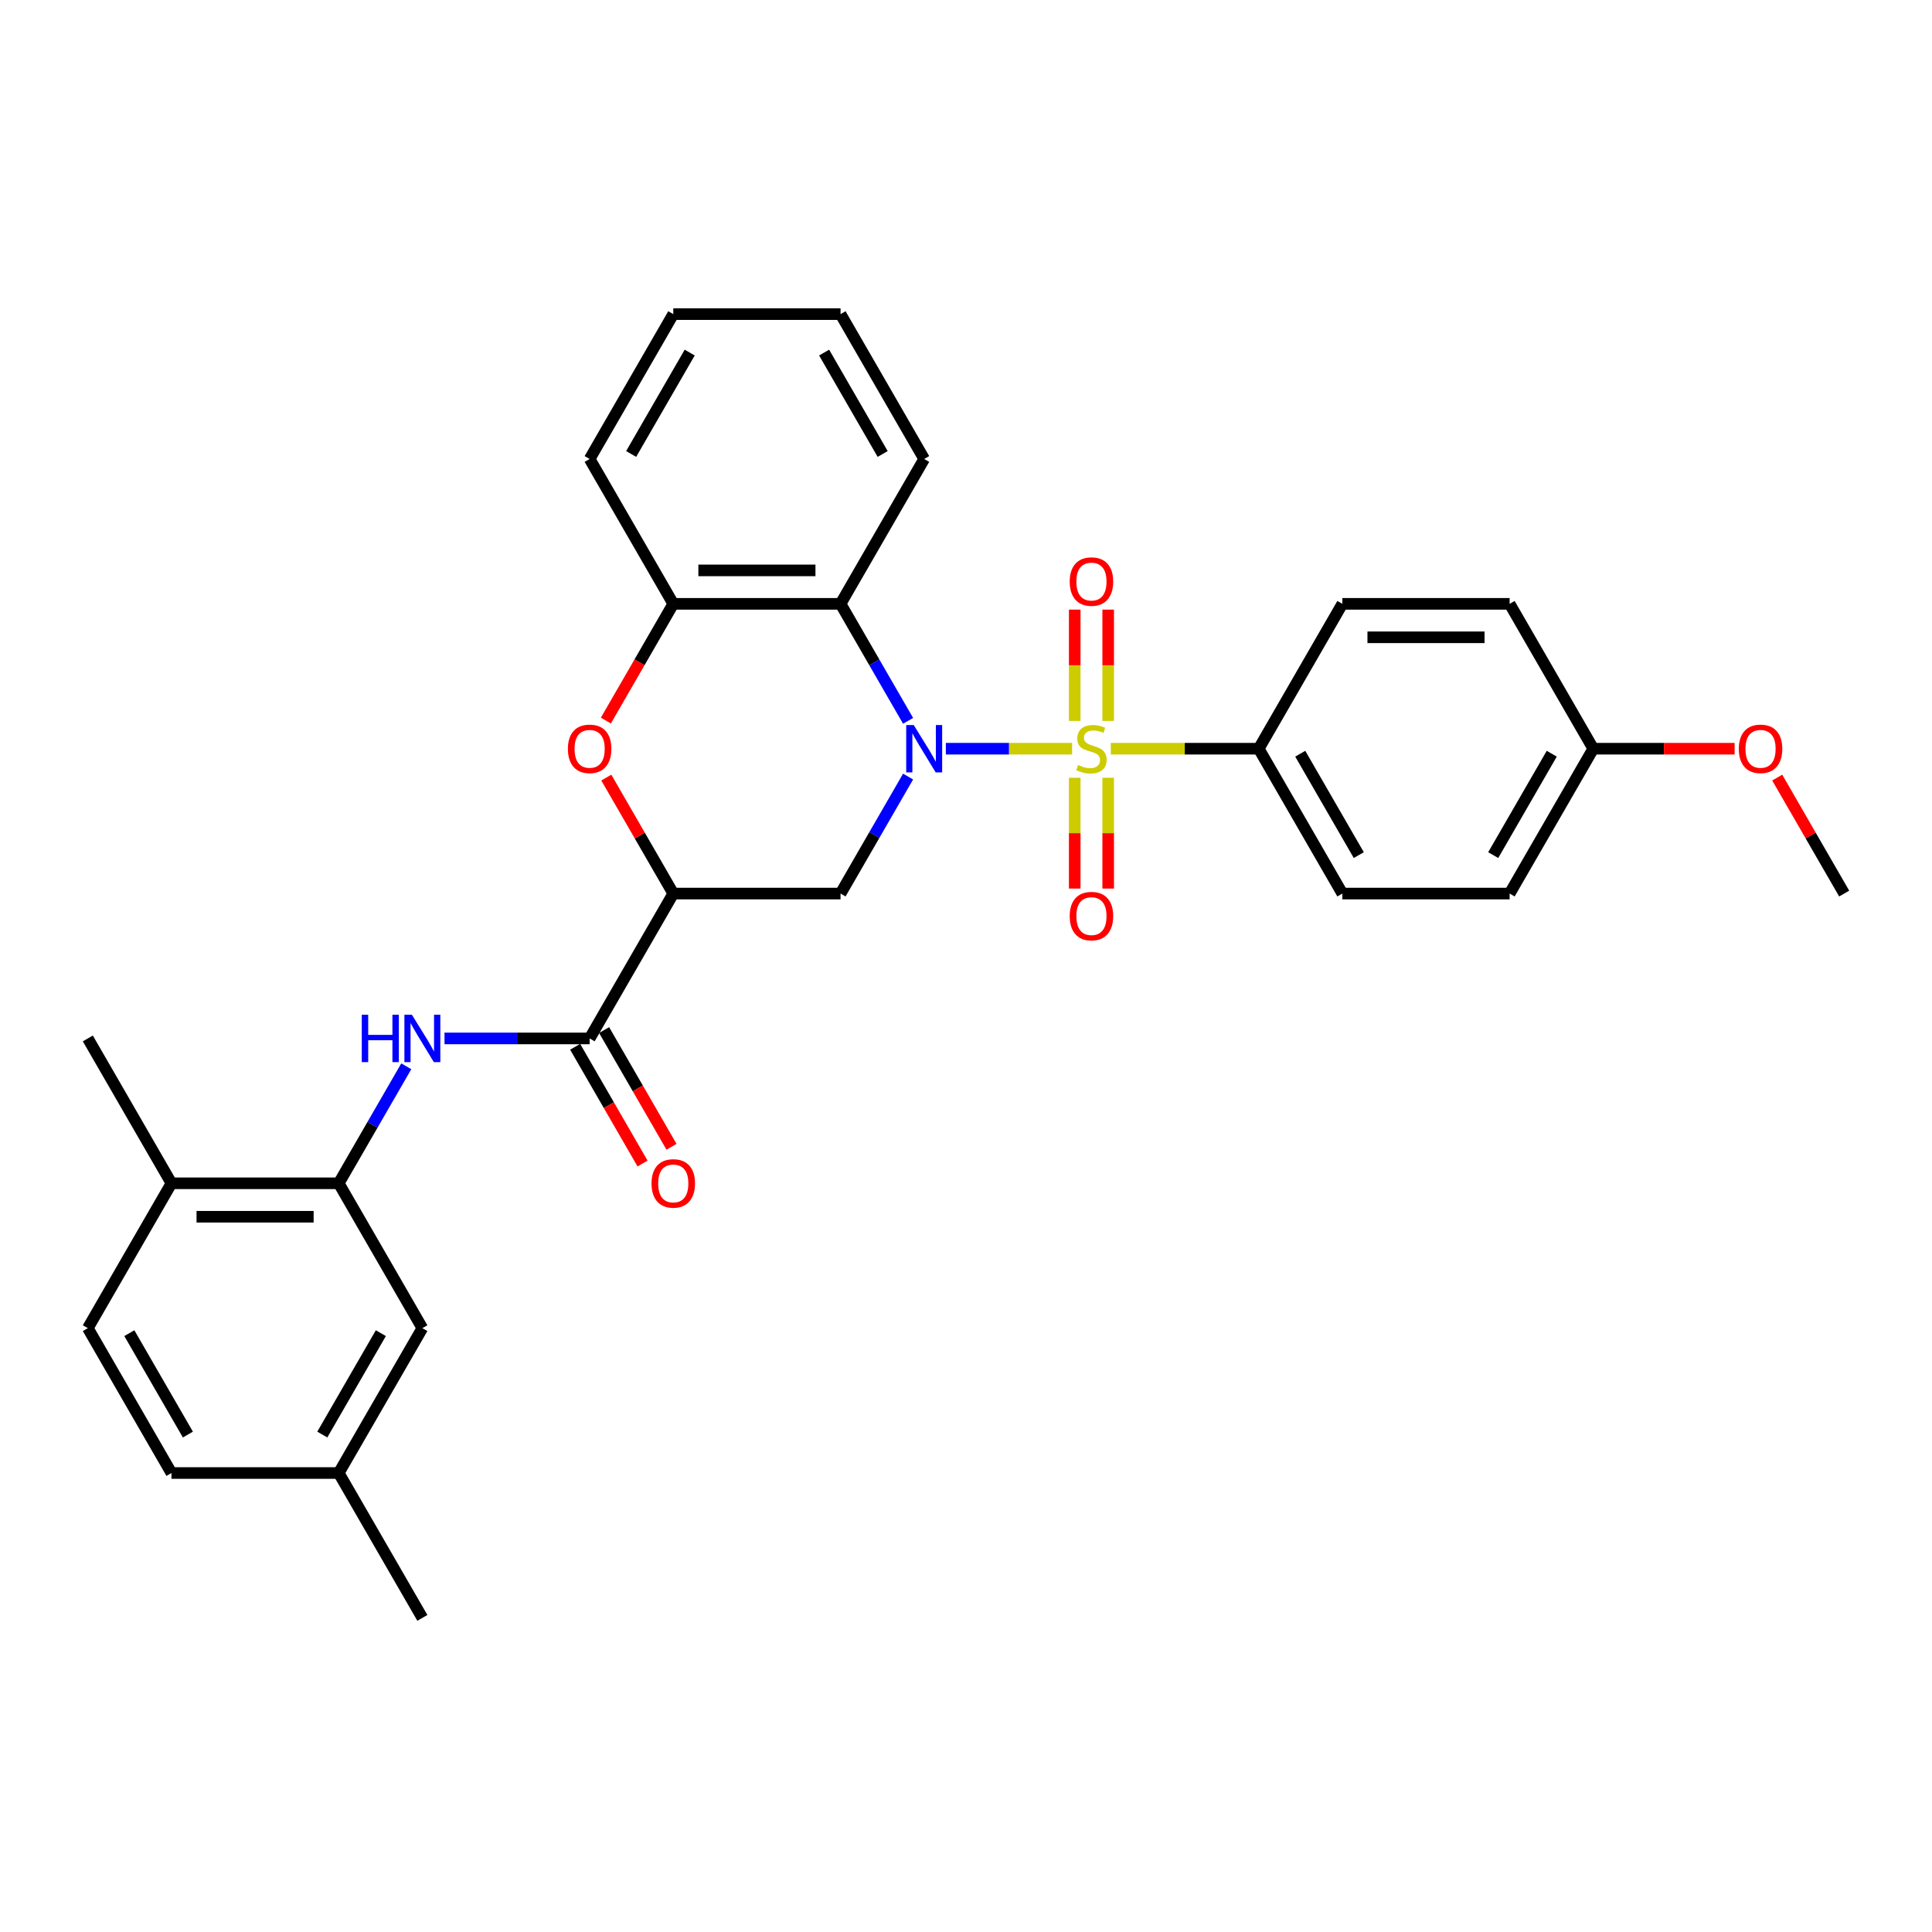 <?xml version='1.0' encoding='iso-8859-1'?>
<svg version='1.1' baseProfile='full'
              xmlns='http://www.w3.org/2000/svg'
                      xmlns:rdkit='http://www.rdkit.org/xml'
                      xmlns:xlink='http://www.w3.org/1999/xlink'
                  xml:space='preserve'
width='1000px' height='1000px' viewBox='0 0 1000 1000'>
<!-- END OF HEADER -->
<rect style='opacity:1.0;fill:#FFFFFF;stroke:none' width='1000' height='1000' x='0' y='0'> </rect>
<path class='bond-0' d='M 554.909,387.529 L 522.238,387.529' style='fill:none;fill-rule:evenodd;stroke:#CCCC00;stroke-width:6px;stroke-linecap:butt;stroke-linejoin:miter;stroke-opacity:1' />
<path class='bond-0' d='M 522.238,387.529 L 489.568,387.529' style='fill:none;fill-rule:evenodd;stroke:#0000FF;stroke-width:6px;stroke-linecap:butt;stroke-linejoin:miter;stroke-opacity:1' />
<path class='bond-9' d='M 574.961,387.529 L 613.238,387.529' style='fill:none;fill-rule:evenodd;stroke:#CCCC00;stroke-width:6px;stroke-linecap:butt;stroke-linejoin:miter;stroke-opacity:1' />
<path class='bond-9' d='M 613.238,387.529 L 651.515,387.529' style='fill:none;fill-rule:evenodd;stroke:#000000;stroke-width:6px;stroke-linecap:butt;stroke-linejoin:miter;stroke-opacity:1' />
<path class='bond-10' d='M 573.593,373.14 L 573.593,344.336' style='fill:none;fill-rule:evenodd;stroke:#CCCC00;stroke-width:6px;stroke-linecap:butt;stroke-linejoin:miter;stroke-opacity:1' />
<path class='bond-10' d='M 573.593,344.336 L 573.593,315.533' style='fill:none;fill-rule:evenodd;stroke:#FF0000;stroke-width:6px;stroke-linecap:butt;stroke-linejoin:miter;stroke-opacity:1' />
<path class='bond-10' d='M 556.277,373.14 L 556.277,344.336' style='fill:none;fill-rule:evenodd;stroke:#CCCC00;stroke-width:6px;stroke-linecap:butt;stroke-linejoin:miter;stroke-opacity:1' />
<path class='bond-10' d='M 556.277,344.336 L 556.277,315.533' style='fill:none;fill-rule:evenodd;stroke:#FF0000;stroke-width:6px;stroke-linecap:butt;stroke-linejoin:miter;stroke-opacity:1' />
<path class='bond-11' d='M 556.277,402.577 L 556.277,431.25' style='fill:none;fill-rule:evenodd;stroke:#CCCC00;stroke-width:6px;stroke-linecap:butt;stroke-linejoin:miter;stroke-opacity:1' />
<path class='bond-11' d='M 556.277,431.25 L 556.277,459.923' style='fill:none;fill-rule:evenodd;stroke:#FF0000;stroke-width:6px;stroke-linecap:butt;stroke-linejoin:miter;stroke-opacity:1' />
<path class='bond-11' d='M 573.593,402.577 L 573.593,431.25' style='fill:none;fill-rule:evenodd;stroke:#CCCC00;stroke-width:6px;stroke-linecap:butt;stroke-linejoin:miter;stroke-opacity:1' />
<path class='bond-11' d='M 573.593,431.25 L 573.593,459.923' style='fill:none;fill-rule:evenodd;stroke:#FF0000;stroke-width:6px;stroke-linecap:butt;stroke-linejoin:miter;stroke-opacity:1' />
<path class='bond-2' d='M 470.027,401.953 L 452.546,432.232' style='fill:none;fill-rule:evenodd;stroke:#0000FF;stroke-width:6px;stroke-linecap:butt;stroke-linejoin:miter;stroke-opacity:1' />
<path class='bond-2' d='M 452.546,432.232 L 435.065,462.51' style='fill:none;fill-rule:evenodd;stroke:#000000;stroke-width:6px;stroke-linecap:butt;stroke-linejoin:miter;stroke-opacity:1' />
<path class='bond-3' d='M 470.027,373.105 L 452.546,342.827' style='fill:none;fill-rule:evenodd;stroke:#0000FF;stroke-width:6px;stroke-linecap:butt;stroke-linejoin:miter;stroke-opacity:1' />
<path class='bond-3' d='M 452.546,342.827 L 435.065,312.549' style='fill:none;fill-rule:evenodd;stroke:#000000;stroke-width:6px;stroke-linecap:butt;stroke-linejoin:miter;stroke-opacity:1' />
<path class='bond-1' d='M 348.485,462.51 L 435.065,462.51' style='fill:none;fill-rule:evenodd;stroke:#000000;stroke-width:6px;stroke-linecap:butt;stroke-linejoin:miter;stroke-opacity:1' />
<path class='bond-5' d='M 348.485,462.51 L 305.195,537.49' style='fill:none;fill-rule:evenodd;stroke:#000000;stroke-width:6px;stroke-linecap:butt;stroke-linejoin:miter;stroke-opacity:1' />
<path class='bond-32' d='M 348.485,462.51 L 331.154,432.491' style='fill:none;fill-rule:evenodd;stroke:#000000;stroke-width:6px;stroke-linecap:butt;stroke-linejoin:miter;stroke-opacity:1' />
<path class='bond-32' d='M 331.154,432.491 L 313.823,402.473' style='fill:none;fill-rule:evenodd;stroke:#FF0000;stroke-width:6px;stroke-linecap:butt;stroke-linejoin:miter;stroke-opacity:1' />
<path class='bond-6' d='M 435.065,312.549 L 348.485,312.549' style='fill:none;fill-rule:evenodd;stroke:#000000;stroke-width:6px;stroke-linecap:butt;stroke-linejoin:miter;stroke-opacity:1' />
<path class='bond-6' d='M 422.078,295.233 L 361.472,295.233' style='fill:none;fill-rule:evenodd;stroke:#000000;stroke-width:6px;stroke-linecap:butt;stroke-linejoin:miter;stroke-opacity:1' />
<path class='bond-23' d='M 435.065,312.549 L 478.355,237.568' style='fill:none;fill-rule:evenodd;stroke:#000000;stroke-width:6px;stroke-linecap:butt;stroke-linejoin:miter;stroke-opacity:1' />
<path class='bond-4' d='M 313.603,372.966 L 331.044,342.758' style='fill:none;fill-rule:evenodd;stroke:#FF0000;stroke-width:6px;stroke-linecap:butt;stroke-linejoin:miter;stroke-opacity:1' />
<path class='bond-4' d='M 331.044,342.758 L 348.485,312.549' style='fill:none;fill-rule:evenodd;stroke:#000000;stroke-width:6px;stroke-linecap:butt;stroke-linejoin:miter;stroke-opacity:1' />
<path class='bond-7' d='M 305.195,537.49 L 267.636,537.49' style='fill:none;fill-rule:evenodd;stroke:#000000;stroke-width:6px;stroke-linecap:butt;stroke-linejoin:miter;stroke-opacity:1' />
<path class='bond-7' d='M 267.636,537.49 L 230.078,537.49' style='fill:none;fill-rule:evenodd;stroke:#0000FF;stroke-width:6px;stroke-linecap:butt;stroke-linejoin:miter;stroke-opacity:1' />
<path class='bond-13' d='M 297.697,541.819 L 315.138,572.028' style='fill:none;fill-rule:evenodd;stroke:#000000;stroke-width:6px;stroke-linecap:butt;stroke-linejoin:miter;stroke-opacity:1' />
<path class='bond-13' d='M 315.138,572.028 L 332.579,602.237' style='fill:none;fill-rule:evenodd;stroke:#FF0000;stroke-width:6px;stroke-linecap:butt;stroke-linejoin:miter;stroke-opacity:1' />
<path class='bond-13' d='M 312.693,533.161 L 330.134,563.37' style='fill:none;fill-rule:evenodd;stroke:#000000;stroke-width:6px;stroke-linecap:butt;stroke-linejoin:miter;stroke-opacity:1' />
<path class='bond-13' d='M 330.134,563.37 L 347.575,593.579' style='fill:none;fill-rule:evenodd;stroke:#FF0000;stroke-width:6px;stroke-linecap:butt;stroke-linejoin:miter;stroke-opacity:1' />
<path class='bond-25' d='M 348.485,312.549 L 305.195,237.568' style='fill:none;fill-rule:evenodd;stroke:#000000;stroke-width:6px;stroke-linecap:butt;stroke-linejoin:miter;stroke-opacity:1' />
<path class='bond-8' d='M 210.287,551.915 L 192.806,582.193' style='fill:none;fill-rule:evenodd;stroke:#0000FF;stroke-width:6px;stroke-linecap:butt;stroke-linejoin:miter;stroke-opacity:1' />
<path class='bond-8' d='M 192.806,582.193 L 175.325,612.471' style='fill:none;fill-rule:evenodd;stroke:#000000;stroke-width:6px;stroke-linecap:butt;stroke-linejoin:miter;stroke-opacity:1' />
<path class='bond-12' d='M 175.325,612.471 L 88.745,612.471' style='fill:none;fill-rule:evenodd;stroke:#000000;stroke-width:6px;stroke-linecap:butt;stroke-linejoin:miter;stroke-opacity:1' />
<path class='bond-12' d='M 162.338,629.787 L 101.732,629.787' style='fill:none;fill-rule:evenodd;stroke:#000000;stroke-width:6px;stroke-linecap:butt;stroke-linejoin:miter;stroke-opacity:1' />
<path class='bond-14' d='M 175.325,612.471 L 218.615,687.451' style='fill:none;fill-rule:evenodd;stroke:#000000;stroke-width:6px;stroke-linecap:butt;stroke-linejoin:miter;stroke-opacity:1' />
<path class='bond-15' d='M 651.515,387.529 L 694.805,462.51' style='fill:none;fill-rule:evenodd;stroke:#000000;stroke-width:6px;stroke-linecap:butt;stroke-linejoin:miter;stroke-opacity:1' />
<path class='bond-15' d='M 673.005,390.118 L 703.308,442.605' style='fill:none;fill-rule:evenodd;stroke:#000000;stroke-width:6px;stroke-linecap:butt;stroke-linejoin:miter;stroke-opacity:1' />
<path class='bond-16' d='M 651.515,387.529 L 694.805,312.549' style='fill:none;fill-rule:evenodd;stroke:#000000;stroke-width:6px;stroke-linecap:butt;stroke-linejoin:miter;stroke-opacity:1' />
<path class='bond-17' d='M 88.745,612.471 L 45.455,687.451' style='fill:none;fill-rule:evenodd;stroke:#000000;stroke-width:6px;stroke-linecap:butt;stroke-linejoin:miter;stroke-opacity:1' />
<path class='bond-26' d='M 88.745,612.471 L 45.455,537.49' style='fill:none;fill-rule:evenodd;stroke:#000000;stroke-width:6px;stroke-linecap:butt;stroke-linejoin:miter;stroke-opacity:1' />
<path class='bond-18' d='M 218.615,687.451 L 175.325,762.432' style='fill:none;fill-rule:evenodd;stroke:#000000;stroke-width:6px;stroke-linecap:butt;stroke-linejoin:miter;stroke-opacity:1' />
<path class='bond-18' d='M 197.125,690.04 L 166.822,742.527' style='fill:none;fill-rule:evenodd;stroke:#000000;stroke-width:6px;stroke-linecap:butt;stroke-linejoin:miter;stroke-opacity:1' />
<path class='bond-21' d='M 694.805,462.51 L 781.385,462.51' style='fill:none;fill-rule:evenodd;stroke:#000000;stroke-width:6px;stroke-linecap:butt;stroke-linejoin:miter;stroke-opacity:1' />
<path class='bond-22' d='M 694.805,312.549 L 781.385,312.549' style='fill:none;fill-rule:evenodd;stroke:#000000;stroke-width:6px;stroke-linecap:butt;stroke-linejoin:miter;stroke-opacity:1' />
<path class='bond-22' d='M 707.792,329.865 L 768.398,329.865' style='fill:none;fill-rule:evenodd;stroke:#000000;stroke-width:6px;stroke-linecap:butt;stroke-linejoin:miter;stroke-opacity:1' />
<path class='bond-34' d='M 45.455,687.451 L 88.745,762.432' style='fill:none;fill-rule:evenodd;stroke:#000000;stroke-width:6px;stroke-linecap:butt;stroke-linejoin:miter;stroke-opacity:1' />
<path class='bond-34' d='M 66.944,690.04 L 97.247,742.527' style='fill:none;fill-rule:evenodd;stroke:#000000;stroke-width:6px;stroke-linecap:butt;stroke-linejoin:miter;stroke-opacity:1' />
<path class='bond-20' d='M 175.325,762.432 L 88.745,762.432' style='fill:none;fill-rule:evenodd;stroke:#000000;stroke-width:6px;stroke-linecap:butt;stroke-linejoin:miter;stroke-opacity:1' />
<path class='bond-27' d='M 175.325,762.432 L 218.615,837.412' style='fill:none;fill-rule:evenodd;stroke:#000000;stroke-width:6px;stroke-linecap:butt;stroke-linejoin:miter;stroke-opacity:1' />
<path class='bond-19' d='M 824.675,387.529 L 781.385,312.549' style='fill:none;fill-rule:evenodd;stroke:#000000;stroke-width:6px;stroke-linecap:butt;stroke-linejoin:miter;stroke-opacity:1' />
<path class='bond-24' d='M 824.675,387.529 L 861.255,387.529' style='fill:none;fill-rule:evenodd;stroke:#000000;stroke-width:6px;stroke-linecap:butt;stroke-linejoin:miter;stroke-opacity:1' />
<path class='bond-24' d='M 861.255,387.529 L 897.835,387.529' style='fill:none;fill-rule:evenodd;stroke:#FF0000;stroke-width:6px;stroke-linecap:butt;stroke-linejoin:miter;stroke-opacity:1' />
<path class='bond-31' d='M 824.675,387.529 L 781.385,462.51' style='fill:none;fill-rule:evenodd;stroke:#000000;stroke-width:6px;stroke-linecap:butt;stroke-linejoin:miter;stroke-opacity:1' />
<path class='bond-31' d='M 803.186,390.118 L 772.883,442.605' style='fill:none;fill-rule:evenodd;stroke:#000000;stroke-width:6px;stroke-linecap:butt;stroke-linejoin:miter;stroke-opacity:1' />
<path class='bond-29' d='M 478.355,237.568 L 435.065,162.588' style='fill:none;fill-rule:evenodd;stroke:#000000;stroke-width:6px;stroke-linecap:butt;stroke-linejoin:miter;stroke-opacity:1' />
<path class='bond-29' d='M 456.865,234.979 L 426.562,182.493' style='fill:none;fill-rule:evenodd;stroke:#000000;stroke-width:6px;stroke-linecap:butt;stroke-linejoin:miter;stroke-opacity:1' />
<path class='bond-28' d='M 919.883,402.473 L 937.214,432.491' style='fill:none;fill-rule:evenodd;stroke:#FF0000;stroke-width:6px;stroke-linecap:butt;stroke-linejoin:miter;stroke-opacity:1' />
<path class='bond-28' d='M 937.214,432.491 L 954.545,462.51' style='fill:none;fill-rule:evenodd;stroke:#000000;stroke-width:6px;stroke-linecap:butt;stroke-linejoin:miter;stroke-opacity:1' />
<path class='bond-33' d='M 305.195,237.568 L 348.485,162.588' style='fill:none;fill-rule:evenodd;stroke:#000000;stroke-width:6px;stroke-linecap:butt;stroke-linejoin:miter;stroke-opacity:1' />
<path class='bond-33' d='M 326.684,234.979 L 356.987,182.493' style='fill:none;fill-rule:evenodd;stroke:#000000;stroke-width:6px;stroke-linecap:butt;stroke-linejoin:miter;stroke-opacity:1' />
<path class='bond-30' d='M 435.065,162.588 L 348.485,162.588' style='fill:none;fill-rule:evenodd;stroke:#000000;stroke-width:6px;stroke-linecap:butt;stroke-linejoin:miter;stroke-opacity:1' />
<path  class='atom-0' d='M 558.009 395.945
Q 558.286 396.049, 559.429 396.533
Q 560.571 397.018, 561.818 397.33
Q 563.1 397.607, 564.346 397.607
Q 566.667 397.607, 568.017 396.499
Q 569.368 395.356, 569.368 393.382
Q 569.368 392.031, 568.675 391.2
Q 568.017 390.369, 566.978 389.919
Q 565.939 389.469, 564.208 388.949
Q 562.026 388.291, 560.71 387.668
Q 559.429 387.044, 558.494 385.728
Q 557.593 384.412, 557.593 382.196
Q 557.593 379.114, 559.671 377.209
Q 561.784 375.304, 565.939 375.304
Q 568.779 375.304, 572 376.655
L 571.203 379.321
Q 568.26 378.109, 566.043 378.109
Q 563.654 378.109, 562.338 379.114
Q 561.022 380.083, 561.056 381.78
Q 561.056 383.096, 561.714 383.893
Q 562.407 384.689, 563.377 385.14
Q 564.381 385.59, 566.043 386.109
Q 568.26 386.802, 569.576 387.495
Q 570.892 388.187, 571.827 389.607
Q 572.797 390.992, 572.797 393.382
Q 572.797 396.776, 570.511 398.611
Q 568.26 400.412, 564.485 400.412
Q 562.303 400.412, 560.641 399.927
Q 559.013 399.477, 557.074 398.681
L 558.009 395.945
' fill='#CCCC00'/>
<path  class='atom-1' d='M 472.935 375.269
L 480.97 388.256
Q 481.766 389.538, 483.048 391.858
Q 484.329 394.179, 484.398 394.317
L 484.398 375.269
L 487.654 375.269
L 487.654 399.789
L 484.294 399.789
L 475.671 385.59
Q 474.667 383.927, 473.593 382.023
Q 472.554 380.118, 472.242 379.529
L 472.242 399.789
L 469.056 399.789
L 469.056 375.269
L 472.935 375.269
' fill='#0000FF'/>
<path  class='atom-5' d='M 293.939 387.598
Q 293.939 381.711, 296.848 378.421
Q 299.758 375.131, 305.195 375.131
Q 310.632 375.131, 313.541 378.421
Q 316.45 381.711, 316.45 387.598
Q 316.45 393.555, 313.506 396.949
Q 310.563 400.308, 305.195 400.308
Q 299.792 400.308, 296.848 396.949
Q 293.939 393.59, 293.939 387.598
M 305.195 397.538
Q 308.935 397.538, 310.944 395.044
Q 312.987 392.516, 312.987 387.598
Q 312.987 382.785, 310.944 380.36
Q 308.935 377.901, 305.195 377.901
Q 301.455 377.901, 299.411 380.326
Q 297.403 382.75, 297.403 387.598
Q 297.403 392.551, 299.411 395.044
Q 301.455 397.538, 305.195 397.538
' fill='#FF0000'/>
<path  class='atom-8' d='M 187.255 525.231
L 190.58 525.231
L 190.58 535.655
L 203.117 535.655
L 203.117 525.231
L 206.442 525.231
L 206.442 549.75
L 203.117 549.75
L 203.117 538.425
L 190.58 538.425
L 190.58 549.75
L 187.255 549.75
L 187.255 525.231
' fill='#0000FF'/>
<path  class='atom-8' d='M 213.195 525.231
L 221.229 538.218
Q 222.026 539.499, 223.307 541.819
Q 224.589 544.14, 224.658 544.278
L 224.658 525.231
L 227.913 525.231
L 227.913 549.75
L 224.554 549.75
L 215.931 535.551
Q 214.926 533.889, 213.853 531.984
Q 212.814 530.079, 212.502 529.49
L 212.502 549.75
L 209.316 549.75
L 209.316 525.231
L 213.195 525.231
' fill='#0000FF'/>
<path  class='atom-11' d='M 553.68 301.018
Q 553.68 295.131, 556.589 291.841
Q 559.498 288.551, 564.935 288.551
Q 570.372 288.551, 573.281 291.841
Q 576.19 295.131, 576.19 301.018
Q 576.19 306.975, 573.247 310.369
Q 570.303 313.728, 564.935 313.728
Q 559.532 313.728, 556.589 310.369
Q 553.68 307.01, 553.68 301.018
M 564.935 310.958
Q 568.675 310.958, 570.684 308.464
Q 572.727 305.936, 572.727 301.018
Q 572.727 296.204, 570.684 293.78
Q 568.675 291.321, 564.935 291.321
Q 561.195 291.321, 559.152 293.746
Q 557.143 296.17, 557.143 301.018
Q 557.143 305.971, 559.152 308.464
Q 561.195 310.958, 564.935 310.958
' fill='#FF0000'/>
<path  class='atom-12' d='M 553.68 474.179
Q 553.68 468.291, 556.589 465.001
Q 559.498 461.711, 564.935 461.711
Q 570.372 461.711, 573.281 465.001
Q 576.19 468.291, 576.19 474.179
Q 576.19 480.135, 573.247 483.529
Q 570.303 486.888, 564.935 486.888
Q 559.532 486.888, 556.589 483.529
Q 553.68 480.17, 553.68 474.179
M 564.935 484.118
Q 568.675 484.118, 570.684 481.624
Q 572.727 479.096, 572.727 474.179
Q 572.727 469.365, 570.684 466.94
Q 568.675 464.482, 564.935 464.482
Q 561.195 464.482, 559.152 466.906
Q 557.143 469.33, 557.143 474.179
Q 557.143 479.131, 559.152 481.624
Q 561.195 484.118, 564.935 484.118
' fill='#FF0000'/>
<path  class='atom-14' d='M 337.229 612.54
Q 337.229 606.653, 340.139 603.363
Q 343.048 600.073, 348.485 600.073
Q 353.922 600.073, 356.831 603.363
Q 359.74 606.653, 359.74 612.54
Q 359.74 618.497, 356.797 621.891
Q 353.853 625.25, 348.485 625.25
Q 343.082 625.25, 340.139 621.891
Q 337.229 618.531, 337.229 612.54
M 348.485 622.479
Q 352.225 622.479, 354.234 619.986
Q 356.277 617.458, 356.277 612.54
Q 356.277 607.726, 354.234 605.302
Q 352.225 602.843, 348.485 602.843
Q 344.745 602.843, 342.701 605.267
Q 340.693 607.692, 340.693 612.54
Q 340.693 617.492, 342.701 619.986
Q 344.745 622.479, 348.485 622.479
' fill='#FF0000'/>
<path  class='atom-25' d='M 900 387.598
Q 900 381.711, 902.909 378.421
Q 905.818 375.131, 911.255 375.131
Q 916.693 375.131, 919.602 378.421
Q 922.511 381.711, 922.511 387.598
Q 922.511 393.555, 919.567 396.949
Q 916.623 400.308, 911.255 400.308
Q 905.853 400.308, 902.909 396.949
Q 900 393.59, 900 387.598
M 911.255 397.538
Q 914.996 397.538, 917.004 395.044
Q 919.048 392.516, 919.048 387.598
Q 919.048 382.785, 917.004 380.36
Q 914.996 377.901, 911.255 377.901
Q 907.515 377.901, 905.472 380.326
Q 903.463 382.75, 903.463 387.598
Q 903.463 392.551, 905.472 395.044
Q 907.515 397.538, 911.255 397.538
' fill='#FF0000'/>
</svg>
